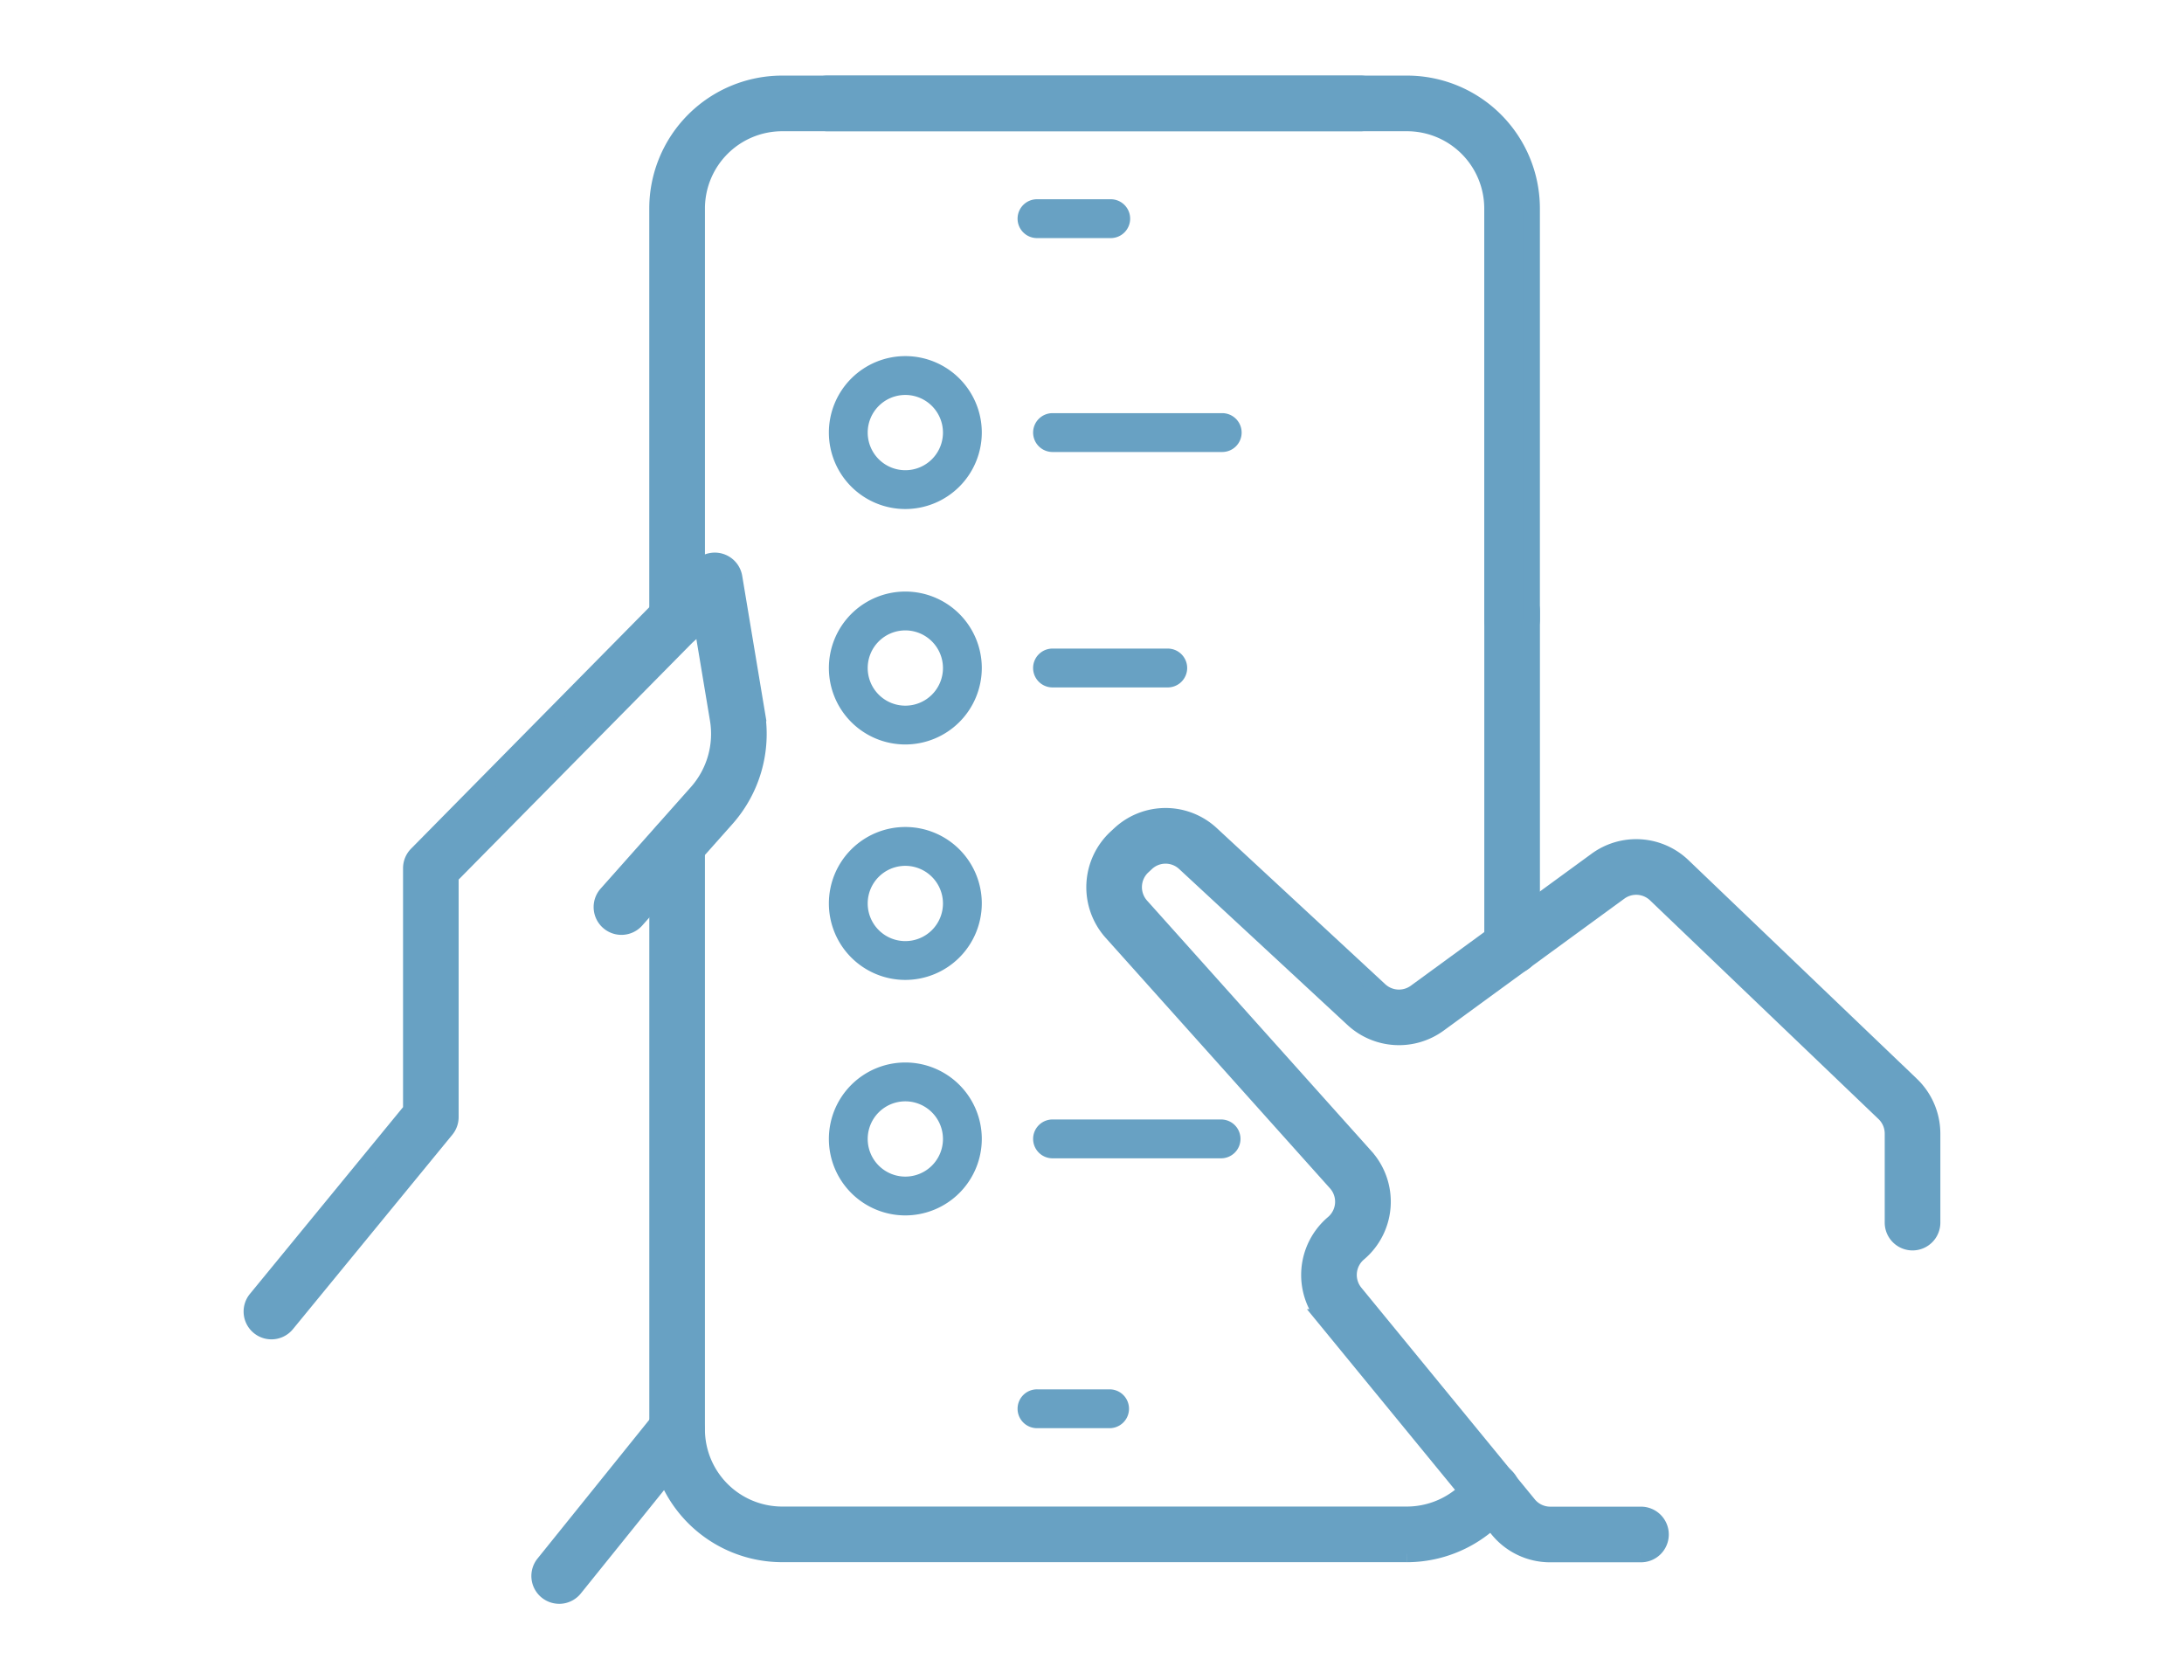 <svg xmlns="http://www.w3.org/2000/svg" width="130" height="100" viewBox="0 0 130 100">
  <g id="stepto1" transform="translate(-206 -19381)">
    <g id="グループ_1410" data-name="グループ 1410" transform="translate(-105 6947.662)">
      <path id="パス_11237" data-name="パス 11237" d="M256.795,126.851a1.156,1.156,0,0,1-1.156-1.156V105.731a1.156,1.156,0,0,1,2.311,0V125.7a1.156,1.156,0,0,1-1.156,1.156" transform="translate(144.212 12363.974)" fill="#68a1c3" stroke="#68a1c3" stroke-width="1"/>
      <path id="パス_11238" data-name="パス 11238" d="M84.742,32.993a1.156,1.156,0,0,1-1.156-1.156V7.393A7.411,7.411,0,0,1,91,0h34.453a1.156,1.156,0,0,1,0,2.311H91a5.1,5.1,0,0,0-5.1,5.082V31.837a1.156,1.156,0,0,1-1.156,1.156" transform="translate(266.561 12438.338)" fill="#68a1c3" stroke="#68a1c3" stroke-width="1"/>
      <path id="パス_11239" data-name="パス 11239" d="M156.579,32.993a1.156,1.156,0,0,0,1.156-1.156V7.393A7.411,7.411,0,0,0,150.323,0H115.87a1.156,1.156,0,1,0,0,2.311h34.453a5.1,5.1,0,0,1,5.1,5.082V31.837a1.155,1.155,0,0,0,1.156,1.156" transform="translate(244.425 12438.338)" fill="#68a1c3" stroke="#68a1c3" stroke-width="1"/>
      <path id="パス_11240" data-name="パス 11240" d="M128.189,196.04H91a7.411,7.411,0,0,1-7.412-7.393V153.813a1.156,1.156,0,0,1,2.311,0v34.834a5.1,5.1,0,0,0,5.1,5.082h37.192a5.138,5.138,0,0,0,4.127-2.1,1.156,1.156,0,1,1,1.864,1.366,7.457,7.457,0,0,1-5.991,3.047" transform="translate(266.561 12329.781)" fill="#68a1c3" stroke="#68a1c3" stroke-width="1"/>
      <path id="パス_11241" data-name="パス 11241" d="M206.121,194.808h-5.364a3.991,3.991,0,0,1-3.1-1.467l-10.326-12.6a4.021,4.021,0,0,1,.518-5.6,1.695,1.695,0,0,0,.171-2.426l-13.36-14.918a4.016,4.016,0,0,1,.289-5.636l.216-.2a3.982,3.982,0,0,1,5.417.025l10.017,9.282a1.7,1.7,0,0,0,2.151.126l10.761-7.857a4,4,0,0,1,5.131.341l13.6,13.018a4.025,4.025,0,0,1,1.236,2.893v5.265a1.156,1.156,0,1,1-2.311,0v-5.265a1.7,1.7,0,0,0-.523-1.224l-13.6-13.018a1.692,1.692,0,0,0-2.17-.144l-10.761,7.857a4.013,4.013,0,0,1-5.084-.3l-10.018-9.282a1.685,1.685,0,0,0-2.291-.011l-.215.2a1.7,1.7,0,0,0-.122,2.384l13.36,14.918a4.006,4.006,0,0,1-.4,5.736,1.7,1.7,0,0,0-.219,2.37l10.326,12.6a1.688,1.688,0,0,0,1.31.621h5.364a1.156,1.156,0,1,1,0,2.311" transform="translate(202.519 12331.021)" fill="#68a1c3" stroke="#68a1c3" stroke-width="1"/>
      <path id="パス_11242" data-name="パス 11242" d="M1.155,144.1a1.156,1.156,0,0,1-.893-1.888l9.229-11.255v-14.4a1.155,1.155,0,0,1,.333-.811l16.9-17.13a1.155,1.155,0,0,1,1.962.622l1.345,8.07a7.575,7.575,0,0,1-1.818,6.3l-5.359,6.029a1.155,1.155,0,1,1-1.727-1.535l5.359-6.029a5.274,5.274,0,0,0,1.266-4.389l-.973-5.836L11.8,117.028V131.37a1.154,1.154,0,0,1-.262.733L2.049,143.677a1.153,1.153,0,0,1-.894.423" transform="translate(326 12368.458)" fill="#68a1c3" stroke="#68a1c3" stroke-width="1"/>
      <path id="パス_11243" data-name="パス 11243" d="M60.452,284.254a1.156,1.156,0,0,1-.9-1.88l7.022-8.719a1.156,1.156,0,0,1,1.8,1.45l-7.022,8.719a1.153,1.153,0,0,1-.9.431" transform="translate(283.832 12244.045)" fill="#68a1c3" stroke="#68a1c3" stroke-width="1"/>
      <path id="パス_11244" data-name="パス 11244" d="M123.414,65.167a4.551,4.551,0,1,1,4.551-4.551,4.556,4.556,0,0,1-4.551,4.551m0-6.79a2.24,2.24,0,1,0,2.24,2.24,2.242,2.242,0,0,0-2.24-2.24" transform="translate(241.475 12398.469)" fill="#68a1c3"/>
      <path id="パス_11245" data-name="パス 11245" d="M172.252,70.13H162.221a1.156,1.156,0,1,1,0-2.311h10.032a1.156,1.156,0,1,1,0,2.311" transform="translate(211.464 12390.111)" fill="#68a1c3"/>
      <path id="パス_11246" data-name="パス 11246" d="M123.414,113.677a4.551,4.551,0,1,1,4.551-4.551,4.556,4.556,0,0,1-4.551,4.551m0-6.79a2.24,2.24,0,1,0,2.24,2.239,2.242,2.242,0,0,0-2.24-2.239" transform="translate(241.475 12363.973)" fill="#68a1c3"/>
      <path id="パス_11247" data-name="パス 11247" d="M169.011,118.639h-6.791a1.156,1.156,0,1,1,0-2.311h6.791a1.156,1.156,0,1,1,0,2.311" transform="translate(211.464 12355.615)" fill="#68a1c3"/>
      <path id="パス_11248" data-name="パス 11248" d="M123.414,162.186a4.551,4.551,0,1,1,4.551-4.551,4.556,4.556,0,0,1-4.551,4.551m0-6.79a2.24,2.24,0,1,0,2.24,2.239,2.242,2.242,0,0,0-2.24-2.239" transform="translate(241.475 12329.478)" fill="#68a1c3"/>
      <path id="パス_11249" data-name="パス 11249" d="M123.414,210.7a4.551,4.551,0,1,1,4.551-4.551,4.556,4.556,0,0,1-4.551,4.551m0-6.79a2.24,2.24,0,1,0,2.24,2.239,2.242,2.242,0,0,0-2.24-2.239" transform="translate(241.475 12294.981)" fill="#68a1c3"/>
      <path id="パス_11250" data-name="パス 11250" d="M172.252,215.658H162.221a1.156,1.156,0,1,1,0-2.311h10.032a1.156,1.156,0,0,1,0,2.311" transform="translate(211.464 12286.624)" fill="#68a1c3"/>
      <path id="パス_11251" data-name="パス 11251" d="M163.337,26.057h-4.321a1.156,1.156,0,1,1,0-2.311h4.321a1.156,1.156,0,1,1,0,2.311" transform="translate(213.744 12421.452)" fill="#68a1c3"/>
      <path id="パス_11252" data-name="パス 11252" d="M163.337,271.262h-4.321a1.156,1.156,0,1,1,0-2.311h4.321a1.156,1.156,0,0,1,0,2.311" transform="translate(213.744 12247.083)" fill="#68a1c3"/>
    </g>
    <rect id="長方形_1510" data-name="長方形 1510" width="130" height="100" transform="translate(206 19381)" fill="none"/>
  </g>
</svg>

